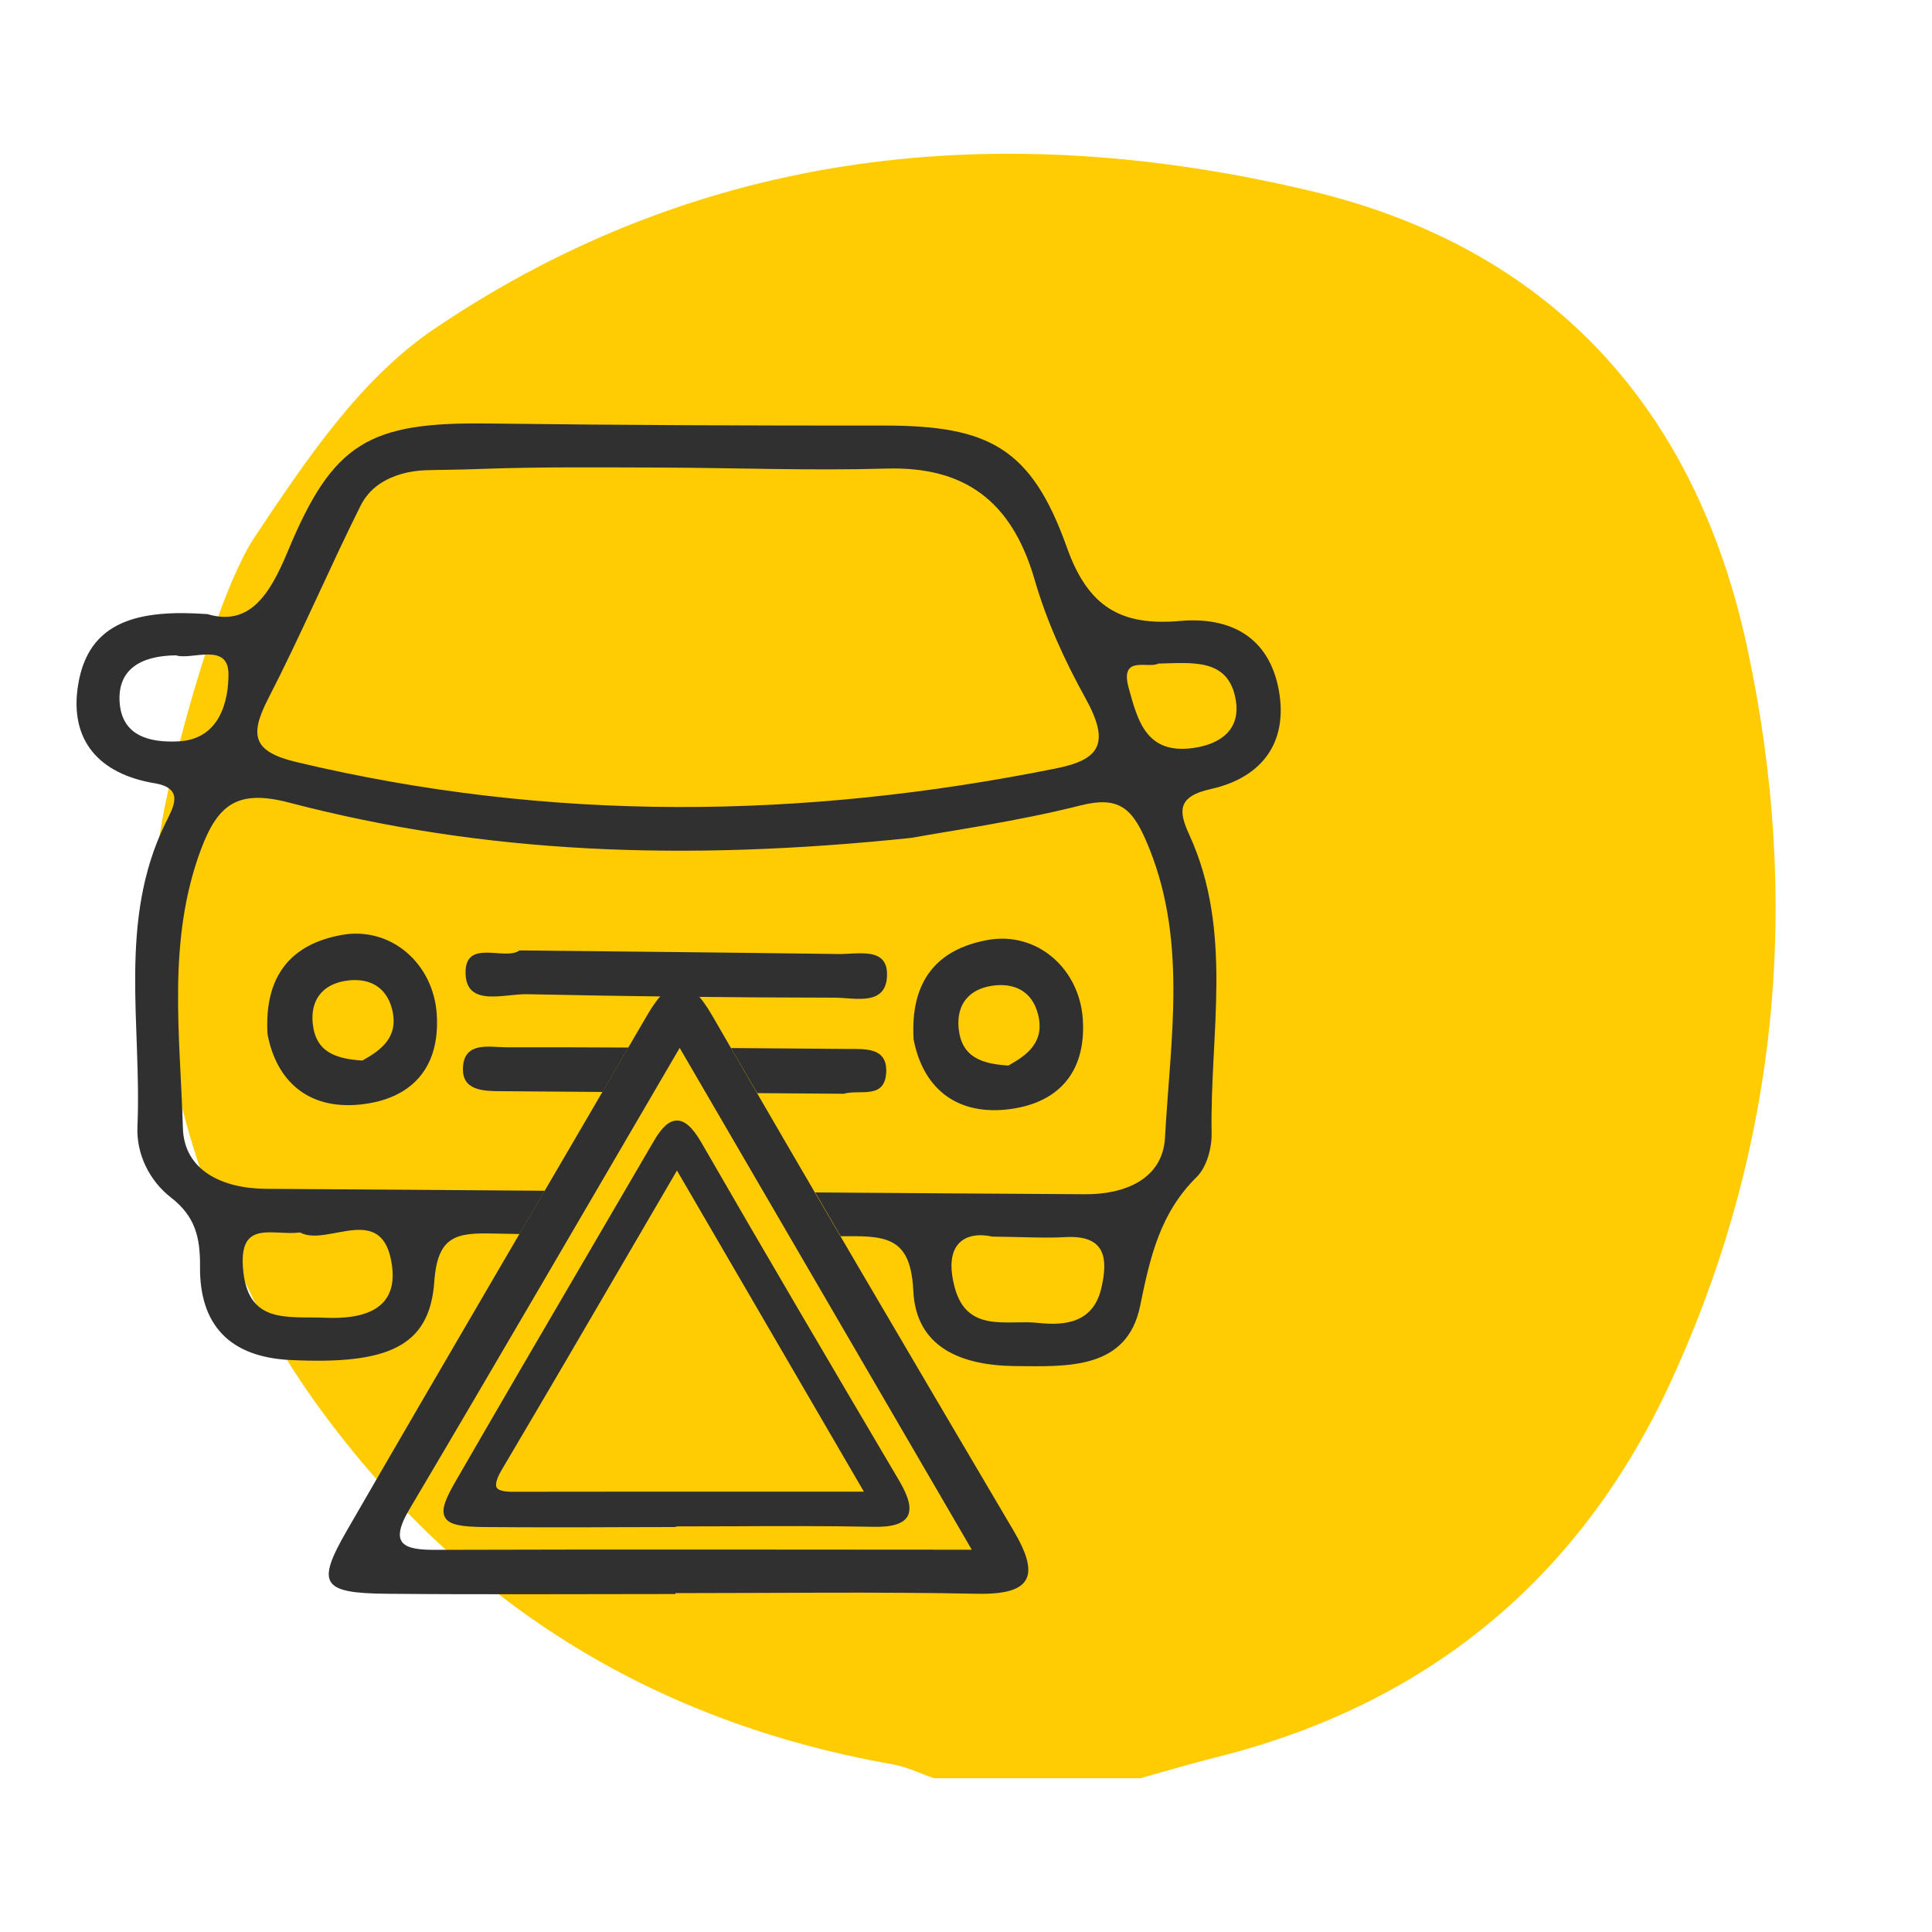 <?xml version="1.0" encoding="utf-8"?>
<!-- Generator: Adobe Illustrator 25.0.0, SVG Export Plug-In . SVG Version: 6.00 Build 0)  -->
<svg version="1.1" id="katman_1" xmlns="http://www.w3.org/2000/svg" xmlns:xlink="http://www.w3.org/1999/xlink" x="0px" y="0px"
	 viewBox="0 0 150 150" style="enable-background:new 0 0 150 150;" xml:space="preserve">
<style type="text/css">
	.st0{fill:#FFCC03;}
	.st1{fill:#303031;}
</style>
<path class="st0" d="M88.54,138.06H72.51c-1.06-0.36-2.09-0.88-3.17-1.07c-18.86-3.32-33.87-12.74-45-28.31
	c-4.12-5.77-6.89-12.08-9.03-18.65c-2.51-7.7-3.52-15.81-3.05-23.9c0.25-4.18,4.32-19.68,7.52-24.45c3.91-5.84,8.1-12.2,13.97-16.17
	C54.59,11.44,77.78,9.14,101.7,14.81c18.57,4.4,29.93,16.75,33.95,35.45c4.21,19.58,2.48,38.7-5.9,56.96
	c-7.02,15.29-18.86,25.08-35.26,29.2C92.49,136.92,90.52,137.51,88.54,138.06z"/>
<g>
	<path class="st1" d="M40.33,73.79c8.53,0.09,16.66,0.17,24.8,0.28c1.48,0.02,3.74-0.56,3.74,1.57c0,2.53-2.5,1.82-4.06,1.82
		c-7.96-0.01-15.93-0.1-23.89-0.27c-1.73-0.04-4.66,1-4.77-1.53C36.02,72.79,39.19,74.63,40.33,73.79z"/>
	<path class="st1" d="M33.91,78.76c-0.25-3.96-3.57-6.86-7.39-6.17c-3.91,0.71-6.02,3.15-5.75,7.71c0.69,3.61,3.12,5.85,7.15,5.46
		C31.85,85.37,34.18,83.02,33.91,78.76z M28.14,82.34c-2.07-0.13-3.63-0.65-3.86-2.87c-0.19-1.89,0.82-3.05,2.56-3.32
		c1.67-0.26,3.12,0.34,3.6,2.2C30.98,80.51,29.62,81.51,28.14,82.34z"/>
	<path class="st1" d="M84.07,79.15c-0.25-3.96-3.57-6.86-7.39-6.17c-3.91,0.71-6.02,3.15-5.75,7.71c0.69,3.61,3.12,5.85,7.15,5.46
		C82,85.76,84.34,83.41,84.07,79.15z M78.29,82.73c-2.07-0.13-3.63-0.65-3.86-2.87c-0.19-1.89,0.82-3.05,2.56-3.32
		c1.67-0.26,3.12,0.34,3.6,2.2C81.14,80.9,79.77,81.9,78.29,82.73z"/>
	<path class="st1" d="M94.01,61.26c3.89-0.86,6.02-3.54,5.28-7.66c-0.75-4.13-3.74-5.73-7.66-5.39c-4.53,0.4-7.13-1.02-8.79-5.69
		c-2.76-7.76-6.07-9.48-14.2-9.48c-10.25,0.01-20.49-0.03-30.74-0.16c-9.23-0.12-12.04,1.46-15.54,9.89c-1.42,3.43-3,5.88-6.25,4.91
		c-5.33-0.38-9.26,0.51-10.05,5.53c-0.68,4.26,1.62,6.88,5.94,7.6c2.38,0.4,1.43,1.9,0.86,3.07c-3.73,7.59-1.84,15.71-2.19,23.61
		c-0.09,2.11,0.93,4.19,2.61,5.49c1.88,1.46,2.27,3.09,2.25,5.37c-0.04,4.49,2.28,7.01,7,7.24c7.58,0.37,10.83-1.02,11.19-6.09
		c0.25-3.57,1.74-3.79,4.54-3.73c0.69,0.01,1.39,0.03,2.08,0.04c0.65-1.12,1.31-2.24,1.96-3.36c-7.21-0.05-14.42-0.11-21.64-0.15
		c-3.41-0.02-6.37-1.43-6.46-4.72c-0.21-7.22-1.25-14.54,1.41-21.65c1.32-3.51,2.87-4.66,6.86-3.61
		c15.12,3.95,30.53,4.59,48.31,2.73c2.9-0.54,8.09-1.25,13.13-2.52c2.86-0.72,3.94,0.16,5.03,2.65c3.33,7.57,1.93,15.41,1.51,23.15
		c-0.18,3.25-3.18,4.41-6.19,4.39c-6.99-0.04-13.98-0.09-20.97-0.14c0.66,1.13,1.32,2.27,1.98,3.4c0.19,0,0.39,0,0.58,0
		c3.22-0.04,4.87,0.31,5.06,4.25c0.21,4.39,3.73,5.78,7.84,5.83c4.1,0.04,8.75,0.31,9.77-4.67c0.78-3.82,1.55-7.21,4.4-10.02
		c0.77-0.76,1.17-2.24,1.15-3.38c-0.14-7.75,1.7-15.65-1.72-23.15C91.49,62.98,91.39,61.84,94.01,61.26z M23.3,95.69
		c2.11,1.16,6.47-2.51,7.14,2.61c0.44,3.38-2.21,4.14-5.2,4.01c-2.92-0.13-6.07,0.57-6.38-3.93C18.6,94.68,21.18,95.95,23.3,95.69z
		 M13.86,57.56c-2.22,0.11-4.38-0.4-4.57-3.01c-0.18-2.5,1.53-3.64,4.37-3.67c1.19,0.4,4.08-1.06,4.08,1.47
		C17.74,54.26,17.16,57.39,13.86,57.56z M81.99,59.66c-19.68,3.96-39.29,4.19-58.92-0.48c-3.38-0.8-3.75-2.01-2.26-4.91
		c2.54-4.93,4.71-10.04,7.18-15c0.28-0.56,0.77-1.23,1.52-1.72c1.03-0.68,2.26-0.99,3.5-1.04c1.01-0.04,2.26-0.02,4.56-0.11
		c4.51-0.16,9.03-0.11,13.54-0.1c5.91,0.02,11.82,0.25,17.71,0.08c6-0.17,9.71,2.44,11.5,8.6c0.93,3.22,2.32,6.27,3.94,9.2
		C86.28,57.81,85.3,58.99,81.99,59.66z M85.5,100.04c-0.63,2.65-2.79,2.9-4.89,2.67c-2.38-0.26-5.52,0.82-6.48-2.73
		c-0.93-3.44,0.81-4.43,2.93-3.97c2.55,0.03,4.1,0.13,5.65,0.04C85.87,95.87,86.04,97.73,85.5,100.04z M87.63,53.41
		c-0.72-2.61,1.57-1.46,2.29-1.89c2.72-0.06,5.49-0.43,6.03,2.86c0.36,2.21-1.11,3.4-3.35,3.7C88.97,58.57,88.32,55.9,87.63,53.41z"
		/>
	<path class="st1" d="M78.71,118.87c-7.84-13.3-15.68-26.6-23.39-39.98c-1.85-3.22-3.26-3.17-5.05-0.11
		c-7.77,13.34-15.6,26.65-23.32,40.02c-2.43,4.2-1.97,4.89,3.09,4.94c7.47,0.07,14.93,0.02,22.4,0.02c0-0.02,0-0.05,0-0.07
		c7.81,0,15.63-0.11,23.44,0.05C80.13,123.82,80.76,122.35,78.71,118.87z M33.88,120.33c-2.47,0.01-3.75-0.36-2.08-3.17
		c6.87-11.6,13.64-23.27,20.97-35.8c7.68,13.2,14.98,25.74,22.68,38.96C60.89,120.31,47.39,120.29,33.88,120.33z"/>
	<g>
		<path class="st1" d="M58.79,84.87c2.24,0.02,4.48,0.03,6.72,0.05c1.2-0.36,3.14,0.46,3.29-1.58c0.15-2.04-1.61-1.89-2.98-1.9
			c-3.02-0.02-6.05-0.05-9.07-0.07C57.43,82.54,58.12,83.7,58.79,84.87z"/>
		<path class="st1" d="M38.96,84.72c2.61,0.02,5.21,0.04,7.82,0.06c0.67-1.15,1.34-2.3,2.01-3.45c-3.17-0.01-6.34-0.03-9.51-0.02
			c-1.23,0-3.2-0.47-3.33,1.5C35.81,84.7,37.52,84.71,38.96,84.72z"/>
	</g>
	<path class="st1" d="M69.83,114.99c-5.52-9.36-10.49-17.8-15.38-26.29c-0.67-1.16-1.27-1.7-1.88-1.7c0,0,0,0,0,0
		c-0.61,0-1.18,0.5-1.83,1.63c-1.84,3.16-3.68,6.31-5.53,9.47c-3.23,5.52-6.56,11.23-9.81,16.86c-0.81,1.4-1.18,2.27-0.84,2.86
		c0.34,0.6,1.35,0.72,3.07,0.74c1.97,0.02,3.96,0.02,5.94,0.02c1.48,0,2.94,0,4.39-0.01c1.47,0,2.94-0.01,4.41-0.01l0.23-0.05
		c1.43,0,2.87-0.01,4.3-0.01c3.57-0.02,7.26-0.03,10.88,0.04c1.47,0.04,2.34-0.23,2.68-0.81C70.78,117.14,70.59,116.29,69.83,114.99
		z M38.56,115.49c-0.09-0.16-0.1-0.54,0.41-1.4c3.31-5.59,6.56-11.16,10-17.06c1.18-2.02,2.37-4.07,3.59-6.15l14.51,24.93l-6.9,0
		c-6.87,0-13.45,0-20.04,0.01C39.46,115.84,38.73,115.8,38.56,115.49z"/>
</g>
</svg>
